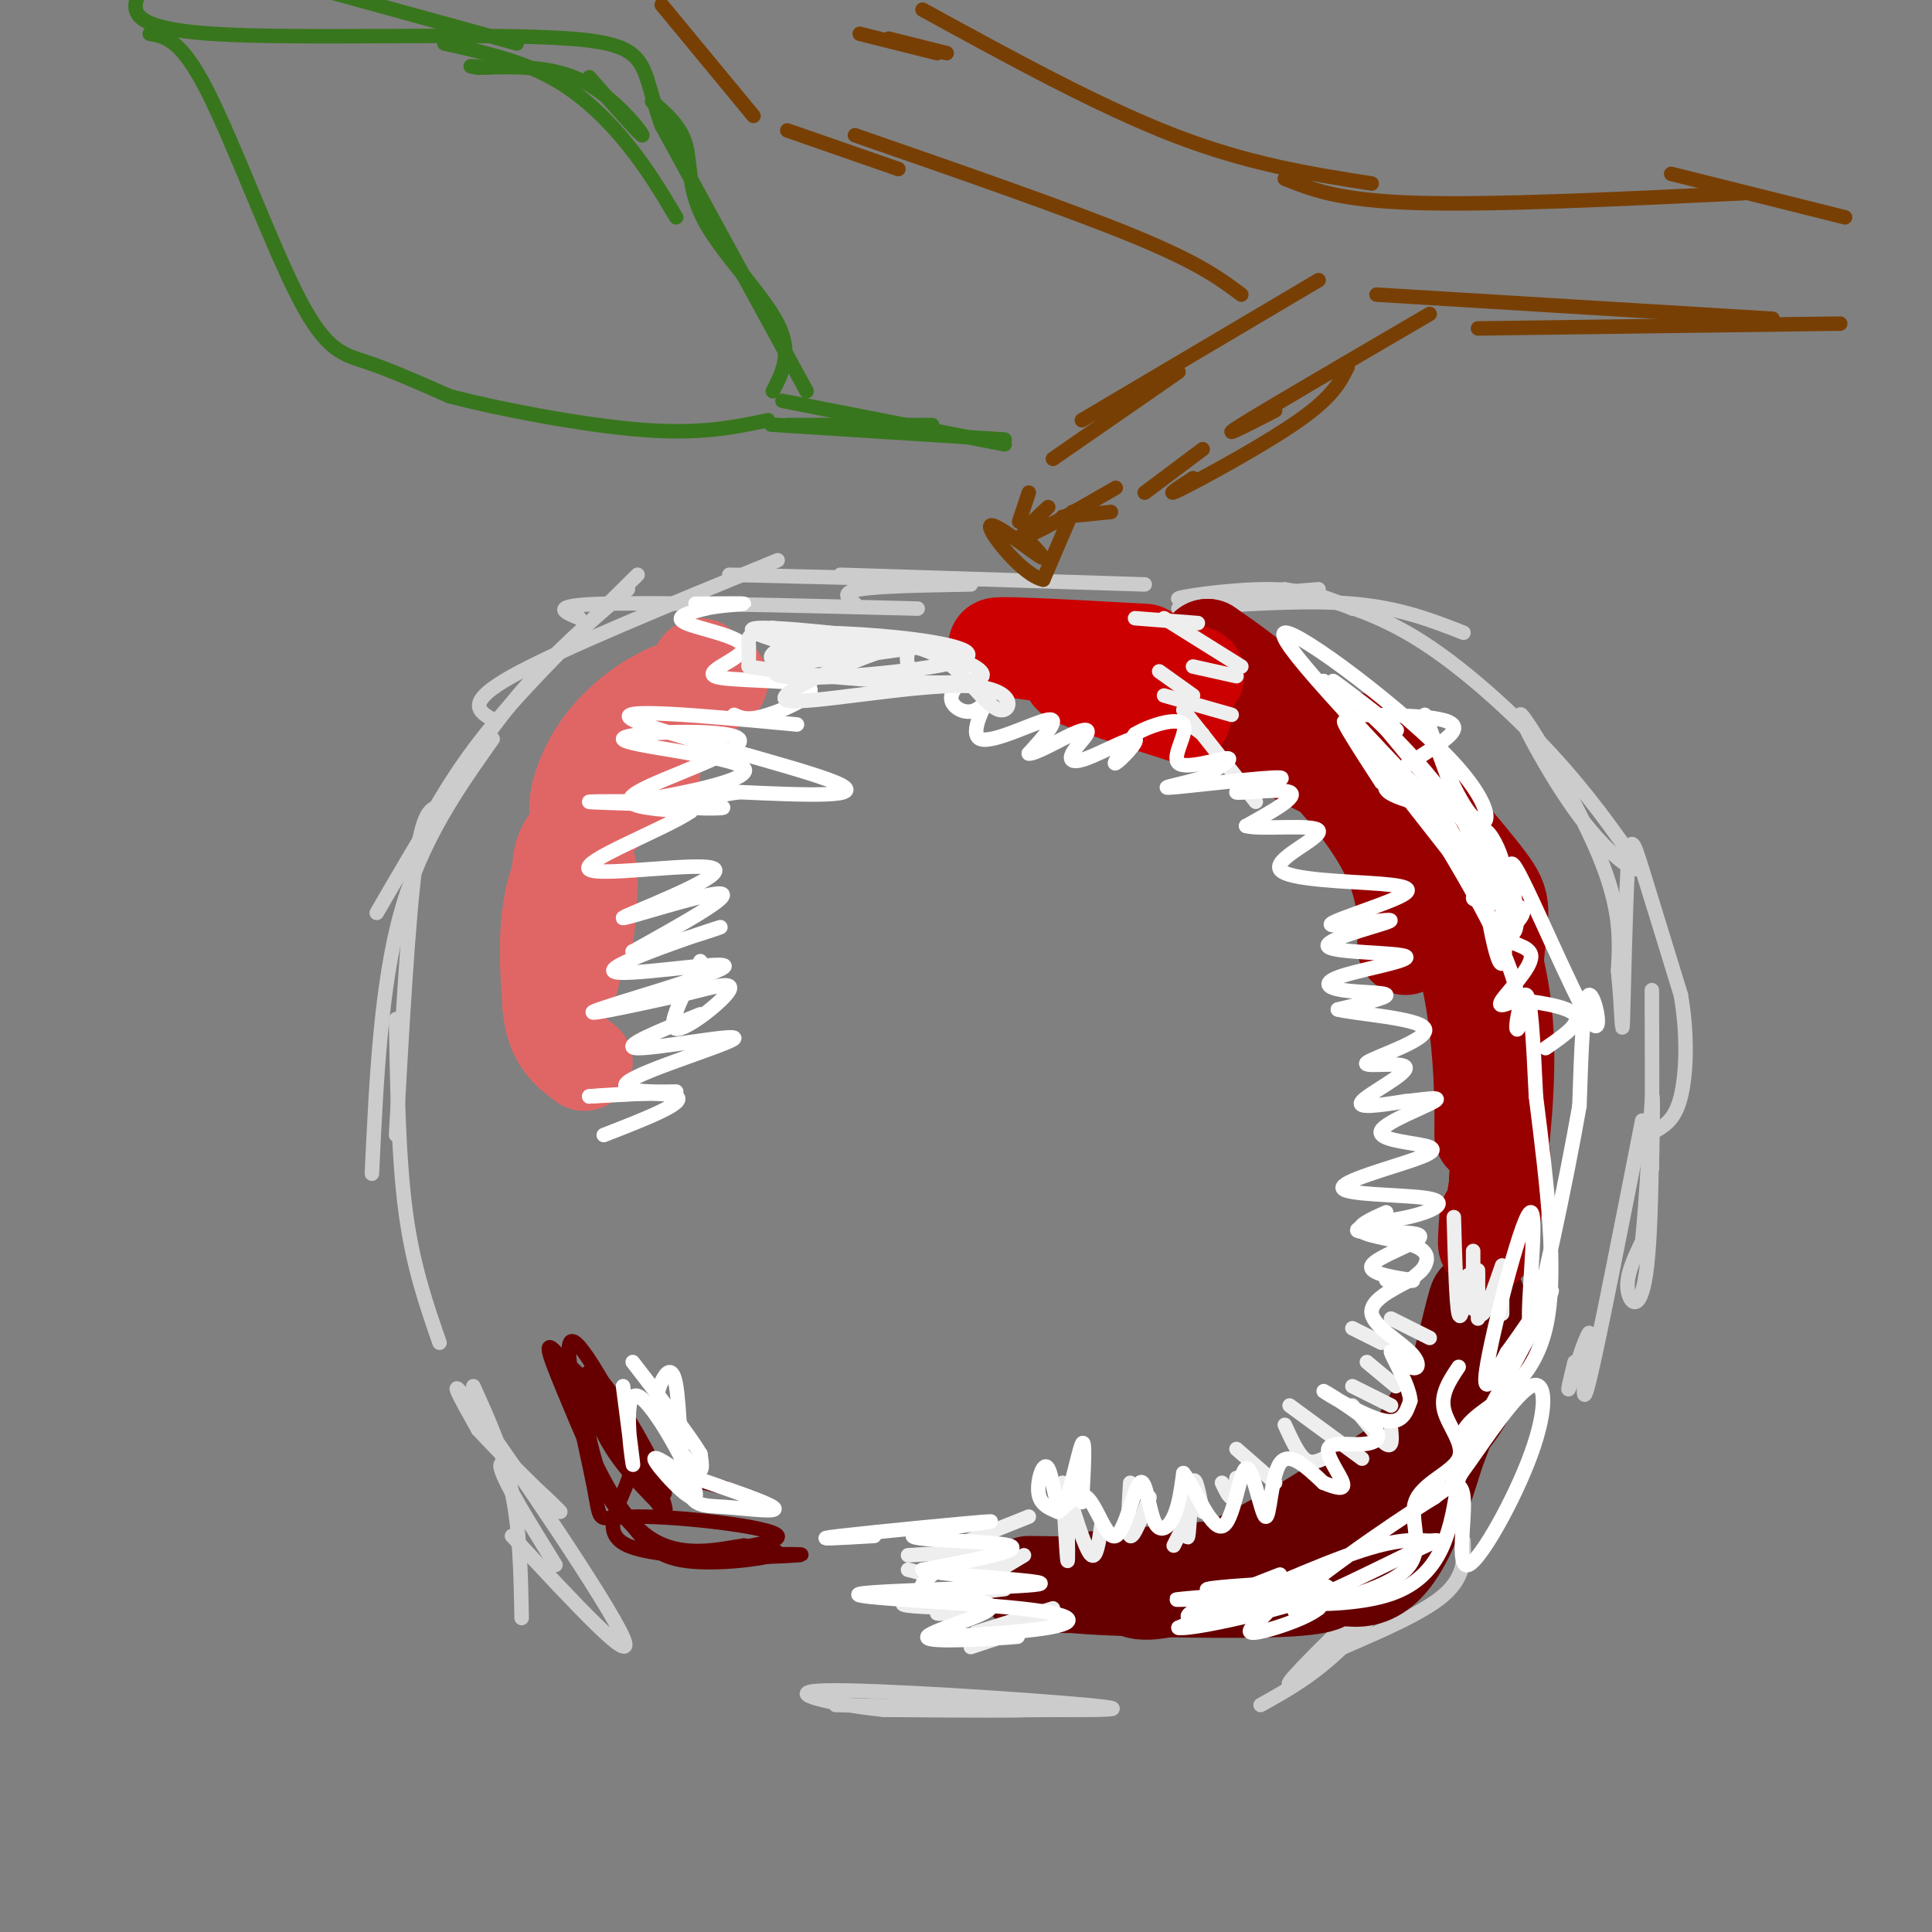 <svg viewBox='0 0 400 400' version='1.1' xmlns='http://www.w3.org/2000/svg' xmlns:xlink='http://www.w3.org/1999/xlink'><rect x="0" y="0" width="400" height="400" fill="#808080" stroke="none"/><g fill='none' stroke='#cccccc' stroke-width='3' stroke-linecap='round' stroke-linejoin='round'><path d='M192,120c0.000,0.000 -41.000,-1.000 -41,-1'/><path d='M190,126c-26.667,-0.667 -53.333,-1.333 -65,-1c-11.667,0.333 -8.333,1.667 -5,3'/><path d='M161,116c-22.583,9.250 -45.167,18.500 -55,24c-9.833,5.500 -6.917,7.250 -4,9'/><path d='M132,119c-10.833,10.667 -21.667,21.333 -29,30c-7.333,8.667 -11.167,15.333 -15,22'/><path d='M130,122c-8.667,7.417 -17.333,14.833 -26,26c-8.667,11.167 -17.333,26.083 -26,41'/><path d='M91,167c-1.750,0.333 -3.500,0.667 -5,12c-1.500,11.333 -2.750,33.667 -4,56'/><path d='M102,153c-7.417,10.500 -14.833,21.000 -19,36c-4.167,15.000 -5.083,34.500 -6,54'/><path d='M82,211c0.250,14.417 0.500,28.833 2,40c1.500,11.167 4.250,19.083 7,27'/><path d='M98,287c3.167,7.000 6.333,14.000 8,22c1.667,8.000 1.833,17.000 2,26'/><path d='M106,318c13.044,14.044 26.089,28.089 23,21c-3.089,-7.089 -22.311,-35.311 -30,-46c-7.689,-10.689 -3.844,-3.844 0,3'/><path d='M99,296c4.690,5.155 16.417,16.542 17,17c0.583,0.458 -9.976,-10.012 -12,-10c-2.024,0.012 4.488,10.506 11,21'/><path d='M173,353c18.667,0.417 37.333,0.833 39,1c1.667,0.167 -13.667,0.083 -29,0'/><path d='M183,354c-10.500,-1.071 -22.250,-3.750 -12,-4c10.250,-0.250 42.500,1.929 54,3c11.500,1.071 2.250,1.036 -7,1'/><path d='M218,354c-10.289,0.156 -32.511,0.044 -34,0c-1.489,-0.044 17.756,-0.022 37,0'/><path d='M261,353c5.411,-3.006 10.821,-6.012 17,-12c6.179,-5.988 13.125,-14.958 10,-13c-3.125,1.958 -16.321,14.845 -20,19c-3.679,4.155 2.161,-0.423 8,-5'/><path d='M276,342c5.911,-2.689 16.689,-6.911 22,-11c5.311,-4.089 5.156,-8.044 5,-12'/><path d='M342,205c0.089,23.289 0.178,46.578 -1,57c-1.178,10.422 -3.622,7.978 -4,5c-0.378,-2.978 1.311,-6.489 3,-10'/><path d='M340,257c0.911,-8.622 1.689,-25.178 2,-29c0.311,-3.822 0.156,5.089 0,14'/><path d='M237,121c0.000,0.000 -63.000,-2.000 -63,-2'/><path d='M201,121c-9.500,0.167 -19.000,0.333 -23,1c-4.000,0.667 -2.500,1.833 -1,3'/><path d='M244,126c13.083,-0.917 26.167,-1.833 36,-1c9.833,0.833 16.417,3.417 23,6'/><path d='M273,122c-13.978,1.156 -27.956,2.311 -29,2c-1.044,-0.311 10.844,-2.089 19,-2c8.156,0.089 12.578,2.044 17,4'/><path d='M266,122c8.689,2.067 17.378,4.133 27,10c9.622,5.867 20.178,15.533 28,24c7.822,8.467 12.911,15.733 18,23'/><path d='M339,179c1.037,2.952 -5.372,-1.167 -12,-10c-6.628,-8.833 -13.477,-22.378 -12,-21c1.477,1.378 11.279,17.679 16,29c4.721,11.321 4.360,17.660 4,24'/><path d='M335,201c0.807,7.774 0.825,15.207 1,10c0.175,-5.207 0.509,-23.056 1,-31c0.491,-7.944 1.140,-5.984 3,0c1.860,5.984 4.930,15.992 8,26'/><path d='M348,206c1.467,8.400 1.133,16.400 0,21c-1.133,4.600 -3.067,5.800 -5,7'/><path d='M340,232c-4.583,23.333 -9.167,46.667 -11,54c-1.833,7.333 -0.917,-1.333 0,-10'/><path d='M329,276c-0.933,1.111 -3.267,8.889 -4,11c-0.733,2.111 0.133,-1.444 1,-5'/></g>
<g fill='none' stroke='#783f04' stroke-width='3' stroke-linecap='round' stroke-linejoin='round'><path d='M381,67c0.000,0.000 -75.000,1.000 -75,1'/><path d='M367,66c0.000,0.000 -82.000,-5.000 -82,-5'/><path d='M296,65c-16.833,9.833 -33.667,19.667 -39,23c-5.333,3.333 0.833,0.167 7,-3'/><path d='M279,76c-1.511,3.044 -3.022,6.089 -10,11c-6.978,4.911 -19.422,11.689 -24,14c-4.578,2.311 -1.289,0.156 2,-2'/><path d='M273,58c0.000,0.000 -49.000,29.000 -49,29'/><path d='M244,77c0.000,0.000 -26.000,18.000 -26,18'/><path d='M213,102c0.000,0.000 -2.000,6.000 -2,6'/><path d='M249,93c0.000,0.000 -12.000,9.000 -12,9'/><path d='M230,106c0.000,0.000 -10.000,1.000 -10,1'/><path d='M222,106c0.000,0.000 -6.000,14.000 -6,14'/><path d='M216,120c-4.048,-0.726 -11.167,-9.542 -11,-11c0.167,-1.458 7.619,4.440 10,6c2.381,1.560 -0.310,-1.220 -3,-4'/><path d='M212,111c1.190,-2.452 5.667,-6.583 5,-6c-0.667,0.583 -6.476,5.881 -5,6c1.476,0.119 10.238,-4.940 19,-10'/><path d='M382,45c0.000,0.000 -36.000,-9.000 -36,-9'/><path d='M361,40c-26.083,1.250 -52.167,2.500 -68,2c-15.833,-0.500 -21.417,-2.750 -27,-5'/><path d='M284,38c-12.750,-2.000 -25.500,-4.000 -41,-10c-15.500,-6.000 -33.750,-16.000 -52,-26'/><path d='M194,11c0.000,0.000 -16.000,-4.000 -16,-4'/><path d='M257,61c-4.333,-3.250 -8.667,-6.500 -22,-12c-13.333,-5.500 -35.667,-13.250 -58,-21'/><path d='M186,35c0.000,0.000 -23.000,-8.000 -23,-8'/><path d='M156,24c0.000,0.000 -19.000,-23.000 -19,-23'/><path d='M196,11c0.000,0.000 -12.000,-3.000 -12,-3'/></g>
<g fill='none' stroke='#38761d' stroke-width='3' stroke-linecap='round' stroke-linejoin='round'><path d='M167,81c0.000,0.000 -30.000,-55.000 -30,-55'/><path d='M137,26c-4.714,-12.631 -1.500,-16.708 -19,-18c-17.500,-1.292 -55.714,0.202 -74,-1c-18.286,-1.202 -16.643,-5.101 -15,-9'/><path d='M31,7c3.238,0.554 6.476,1.107 12,12c5.524,10.893 13.333,32.125 19,43c5.667,10.875 9.190,11.393 14,13c4.810,1.607 10.905,4.304 17,7'/><path d='M93,82c10.378,2.733 27.822,6.067 40,7c12.178,0.933 19.089,-0.533 26,-2'/><path d='M163,88c0.000,0.000 30.000,0.000 30,0'/><path d='M177,89c-10.583,-0.667 -21.167,-1.333 -16,-1c5.167,0.333 26.083,1.667 47,3'/><path d='M208,92c0.000,0.000 -46.000,-9.000 -46,-9'/><path d='M160,81c2.042,-3.964 4.083,-7.929 1,-14c-3.083,-6.071 -11.292,-14.250 -15,-21c-3.708,-6.750 -2.917,-12.071 -4,-16c-1.083,-3.929 -4.042,-6.464 -7,-9'/><path d='M140,45c-2.933,-4.933 -5.867,-9.867 -10,-15c-4.133,-5.133 -9.467,-10.467 -16,-14c-6.533,-3.533 -14.267,-5.267 -22,-7'/><path d='M122,16c5.489,6.222 10.978,12.444 11,12c0.022,-0.444 -5.422,-7.556 -12,-11c-6.578,-3.444 -14.289,-3.222 -22,-3'/><path d='M99,14c-3.333,-0.500 -0.667,-0.250 2,0'/><path d='M107,9c0.000,0.000 -40.000,-11.000 -40,-11'/></g>
<g fill='none' stroke='#660000' stroke-width='20' stroke-linecap='round' stroke-linejoin='round'><path d='M298,291c-6.500,11.667 -13.000,23.333 -21,29c-8.000,5.667 -17.500,5.333 -27,5'/><path d='M250,325c-12.810,1.357 -31.333,2.250 -28,3c3.333,0.750 28.524,1.357 41,1c12.476,-0.357 12.238,-1.679 12,-3'/><path d='M275,326c4.619,0.619 10.167,3.667 16,-8c5.833,-11.667 11.952,-38.048 14,-46c2.048,-7.952 0.024,2.524 -2,13'/><path d='M303,285c-2.501,7.915 -7.753,21.204 -7,19c0.753,-2.204 7.510,-19.901 10,-24c2.490,-4.099 0.711,5.400 -5,13c-5.711,7.600 -15.356,13.300 -25,19'/><path d='M276,312c-10.081,6.525 -22.785,13.337 -31,16c-8.215,2.663 -11.943,1.179 -9,0c2.943,-1.179 12.555,-2.051 15,-2c2.445,0.051 -2.278,1.026 -7,2'/><path d='M244,328c-6.333,0.333 -18.667,0.167 -31,0'/></g>
<g fill='none' stroke='#990000' stroke-width='20' stroke-linecap='round' stroke-linejoin='round'><path d='M310,244c1.356,-12.467 2.711,-24.933 1,-37c-1.711,-12.067 -6.489,-23.733 -10,-30c-3.511,-6.267 -5.756,-7.133 -8,-8'/><path d='M293,169c-11.289,-6.133 -35.511,-17.467 -40,-21c-4.489,-3.533 10.756,0.733 26,5'/><path d='M279,153c9.857,6.464 21.500,20.125 27,27c5.500,6.875 4.857,6.964 4,15c-0.857,8.036 -1.929,24.018 -3,40'/><path d='M307,235c-0.143,-1.440 1.000,-25.042 -6,-44c-7.000,-18.958 -22.143,-33.274 -32,-42c-9.857,-8.726 -14.429,-11.863 -19,-15'/><path d='M250,134c3.756,3.978 22.644,21.422 32,34c9.356,12.578 9.178,20.289 9,28'/><path d='M311,239c-1.250,7.917 -2.500,15.833 -3,18c-0.500,2.167 -0.250,-1.417 0,-5'/></g>
<g fill='none' stroke='#cc0000' stroke-width='20' stroke-linecap='round' stroke-linejoin='round'><path d='M237,135c-17.178,-0.956 -34.356,-1.911 -30,-1c4.356,0.911 30.244,3.689 38,5c7.756,1.311 -2.622,1.156 -13,1'/><path d='M232,140c-5.267,-0.200 -11.933,-1.200 -10,0c1.933,1.200 12.467,4.600 23,8'/></g>
<g fill='none' stroke='#e06666' stroke-width='20' stroke-linecap='round' stroke-linejoin='round'><path d='M145,138c-9.488,13.554 -18.976,27.107 -23,30c-4.024,2.893 -2.583,-4.875 1,-11c3.583,-6.125 9.310,-10.607 14,-13c4.690,-2.393 8.345,-2.696 12,-3'/><path d='M149,141c-1.135,1.311 -9.973,6.089 -16,12c-6.027,5.911 -9.242,12.954 -12,17c-2.758,4.046 -5.059,5.095 -5,11c0.059,5.905 2.477,16.667 4,16c1.523,-0.667 2.149,-12.762 2,-16c-0.149,-3.238 -1.075,2.381 -2,8'/><path d='M120,189c-0.704,5.874 -1.465,16.560 -3,15c-1.535,-1.560 -3.844,-15.367 1,-26c4.844,-10.633 16.843,-18.094 17,-18c0.157,0.094 -11.526,7.741 -17,17c-5.474,9.259 -4.737,20.129 -4,31'/><path d='M114,208c0.500,7.167 3.750,9.583 7,12'/></g>
<g fill='none' stroke='#eeeeee' stroke-width='3' stroke-linecap='round' stroke-linejoin='round'><path d='M301,252c0.250,9.000 0.500,18.000 1,20c0.500,2.000 1.250,-3.000 2,-8'/><path d='M305,263c0.000,3.833 0.000,7.667 0,7c0.000,-0.667 0.000,-5.833 0,-11'/><path d='M305,263c-0.083,3.917 -0.167,7.833 0,8c0.167,0.167 0.583,-3.417 1,-7'/><path d='M311,267c0.000,2.583 0.000,5.167 0,5c0.000,-0.167 0.000,-3.083 0,-6'/><path d='M311,262c-1.583,4.583 -3.167,9.167 -4,10c-0.833,0.833 -0.917,-2.083 -1,-5'/><path d='M306,263c0.000,0.000 0.000,10.000 0,10'/><path d='M245,149c0.000,0.000 4.000,3.000 4,3'/><path d='M241,144c0.000,0.000 14.000,4.000 14,4'/><path d='M247,138c0.000,0.000 9.000,2.000 9,2'/><path d='M235,128c0.000,0.000 13.000,1.000 13,1'/><path d='M241,128c0.000,0.000 16.000,10.000 16,10'/><path d='M240,139c0.000,0.000 7.000,5.000 7,5'/><path d='M245,147c0.000,0.000 15.000,19.000 15,19'/><path d='M213,314c-10.000,4.000 -20.000,8.000 -20,8c0.000,0.000 10.000,-4.000 20,-8'/><path d='M208,321c-4.083,1.833 -8.167,3.667 -8,4c0.167,0.333 4.583,-0.833 9,-2'/><path d='M212,322c0.000,0.000 -10.000,6.000 -10,6'/><path d='M208,329c-10.083,1.167 -20.167,2.333 -21,3c-0.833,0.667 7.583,0.833 16,1'/><path d='M218,333c0.000,0.000 -16.000,5.000 -16,5'/><path d='M219,335c0.000,0.000 -18.000,6.000 -18,6'/><path d='M197,334c-1.500,0.083 -3.000,0.167 -3,0c0.000,-0.167 1.500,-0.583 3,-1'/><path d='M192,326c0.000,0.000 -4.000,-1.000 -4,-1'/><path d='M205,321c0.000,0.000 -17.000,1.000 -17,1'/><path d='M220,307c0.417,7.417 0.833,14.833 1,16c0.167,1.167 0.083,-3.917 0,-9'/><path d='M222,312c1.500,4.667 3.000,9.333 4,10c1.000,0.667 1.500,-2.667 2,-6'/><path d='M234,307c-0.333,5.250 -0.667,10.500 0,11c0.667,0.500 2.333,-3.750 4,-8'/><path d='M243,320c0.000,0.000 2.000,-4.000 2,-4'/><path d='M245,310c0.356,4.733 0.711,9.467 1,8c0.289,-1.467 0.511,-9.133 1,-11c0.489,-1.867 1.244,2.067 2,6'/><path d='M253,307c0.750,1.583 1.500,3.167 2,3c0.500,-0.167 0.750,-2.083 1,-4'/><path d='M256,300c0.000,0.000 8.000,7.000 8,7'/><path d='M266,295c1.333,2.917 2.667,5.833 4,7c1.333,1.167 2.667,0.583 4,0'/><path d='M267,291c0.000,0.000 15.000,11.000 15,11'/><path d='M280,291c2.833,3.583 5.667,7.167 7,8c1.333,0.833 1.167,-1.083 1,-3'/><path d='M280,287c0.000,0.000 8.000,4.000 8,4'/><path d='M283,282c0.000,0.000 6.000,5.000 6,5'/><path d='M280,275c0.000,0.000 6.000,3.000 6,3'/><path d='M288,273c0.000,0.000 8.000,4.000 8,4'/></g>
<g fill='none' stroke='#ffffff' stroke-width='3' stroke-linecap='round' stroke-linejoin='round'><path d='M181,318c-7.142,0.423 -14.284,0.845 -7,0c7.284,-0.845 28.994,-2.959 31,-3c2.006,-0.041 -15.691,1.989 -16,3c-0.309,1.011 16.769,1.003 20,2c3.231,0.997 -7.384,2.998 -18,5'/><path d='M191,325c5.378,1.365 27.825,2.278 24,3c-3.825,0.722 -33.920,1.251 -37,2c-3.080,0.749 20.855,1.716 33,3c12.145,1.284 12.501,2.884 6,4c-6.501,1.116 -19.857,1.747 -23,2c-3.143,0.253 3.929,0.126 11,0'/><path d='M205,339c3.902,-0.088 8.156,-0.308 4,0c-4.156,0.308 -16.722,1.144 -17,0c-0.278,-1.144 11.733,-4.270 13,-6c1.267,-1.730 -8.209,-2.066 -12,-3c-3.791,-0.934 -1.895,-2.467 0,-4'/><path d='M224,311c0.384,-6.820 0.769,-13.640 0,-12c-0.769,1.640 -2.691,11.738 -4,13c-1.309,1.262 -2.006,-6.314 -3,-8c-0.994,-1.686 -2.284,2.518 -2,5c0.284,2.482 2.142,3.241 4,4'/><path d='M219,313c1.686,-0.759 3.901,-4.656 6,-3c2.099,1.656 4.082,8.866 6,8c1.918,-0.866 3.772,-9.810 5,-11c1.228,-1.190 1.831,5.372 3,8c1.169,2.628 2.906,1.322 4,-1c1.094,-2.322 1.547,-5.661 2,-9'/><path d='M245,305c1.878,2.040 5.572,11.641 8,11c2.428,-0.641 3.589,-11.522 5,-12c1.411,-0.478 3.072,9.448 4,10c0.928,0.552 1.122,-8.271 3,-11c1.878,-2.729 5.439,0.635 9,4'/><path d='M274,307c2.571,1.035 4.497,1.621 4,0c-0.497,-1.621 -3.417,-5.449 -3,-7c0.417,-1.551 4.170,-0.824 7,-1c2.830,-0.176 4.738,-1.253 2,-4c-2.738,-2.747 -10.122,-7.163 -10,-7c0.122,0.163 7.749,4.904 12,6c4.251,1.096 5.125,-1.452 6,-4'/><path d='M292,290c-0.179,-3.086 -3.628,-8.802 -4,-10c-0.372,-1.198 2.333,2.122 4,3c1.667,0.878 2.295,-0.687 0,-3c-2.295,-2.313 -7.513,-5.375 -8,-8c-0.487,-2.625 3.756,-4.812 8,-7'/><path d='M292,265c1.847,-1.555 2.464,-1.943 3,-3c0.536,-1.057 0.990,-2.785 -2,-4c-2.990,-1.215 -9.426,-1.919 -11,-3c-1.574,-1.081 1.713,-2.541 5,-4'/><path d='M200,140c-1.695,1.711 -3.391,3.422 -3,5c0.391,1.578 2.867,3.022 5,2c2.133,-1.022 3.922,-4.511 3,-3c-0.922,1.511 -4.556,8.022 -2,9c2.556,0.978 11.302,-3.578 14,-4c2.698,-0.422 -0.651,3.289 -4,7'/><path d='M213,156c1.189,0.231 6.161,-2.691 9,-4c2.839,-1.309 3.545,-1.003 3,0c-0.545,1.003 -2.339,2.705 -3,4c-0.661,1.295 -0.187,2.182 3,1c3.187,-1.182 9.089,-4.434 10,-4c0.911,0.434 -3.168,4.552 -4,5c-0.832,0.448 1.584,-2.776 4,-6'/><path d='M235,152c3.120,-1.895 8.919,-3.632 10,-2c1.081,1.632 -2.555,6.632 -1,8c1.555,1.368 8.301,-0.895 10,-1c1.699,-0.105 -1.651,1.947 -5,4'/><path d='M249,161c-3.668,1.248 -10.339,2.368 -6,2c4.339,-0.368 19.689,-2.222 22,-2c2.311,0.222 -8.416,2.521 -9,3c-0.584,0.479 8.976,-0.863 11,0c2.024,0.863 -3.488,3.932 -9,7'/><path d='M258,171c2.803,0.865 14.310,-0.471 15,1c0.690,1.471 -9.437,5.751 -8,8c1.437,2.249 14.437,2.469 21,3c6.563,0.531 6.690,1.374 3,3c-3.690,1.626 -11.197,4.036 -13,5c-1.803,0.964 2.099,0.482 6,0'/><path d='M282,191c3.102,-0.285 7.858,-0.997 5,0c-2.858,0.997 -13.331,3.705 -12,5c1.331,1.295 14.467,1.179 16,2c1.533,0.821 -8.538,2.581 -13,4c-4.462,1.419 -3.317,2.497 0,3c3.317,0.503 8.805,0.429 9,1c0.195,0.571 -4.902,1.785 -10,3'/><path d='M277,209c3.434,0.932 17.020,1.761 18,4c0.980,2.239 -10.644,5.889 -12,7c-1.356,1.111 7.558,-0.316 8,1c0.442,1.316 -7.588,5.376 -9,7c-1.412,1.624 3.794,0.812 9,0'/><path d='M291,228c3.531,-0.322 7.857,-1.126 6,0c-1.857,1.126 -9.898,4.184 -11,6c-1.102,1.816 4.737,2.391 8,3c3.263,0.609 3.952,1.252 -1,3c-4.952,1.748 -15.544,4.603 -15,6c0.544,1.397 12.223,1.338 17,2c4.777,0.662 2.650,2.046 0,3c-2.650,0.954 -5.825,1.477 -9,2'/><path d='M286,253c-3.227,0.786 -6.796,1.752 -4,2c2.796,0.248 11.956,-0.222 12,1c0.044,1.222 -9.026,4.137 -10,6c-0.974,1.863 6.150,2.675 8,3c1.850,0.325 -1.575,0.162 -5,0'/><path d='M165,150c-19.467,-1.822 -38.933,-3.644 -34,-1c4.933,2.644 34.267,9.756 42,13c7.733,3.244 -6.133,2.622 -20,2'/><path d='M153,164c-6.510,0.973 -12.787,2.404 -11,3c1.787,0.596 11.636,0.356 6,0c-5.636,-0.356 -26.758,-0.827 -26,-1c0.758,-0.173 23.396,-0.046 26,0c2.604,0.046 -14.828,0.013 -21,0c-6.172,-0.013 -1.086,-0.007 4,0'/><path d='M131,166c7.834,-1.265 25.420,-4.427 23,-7c-2.420,-2.573 -24.844,-4.556 -25,-6c-0.156,-1.444 21.958,-2.350 24,0c2.042,2.350 -15.988,7.957 -21,11c-5.012,3.043 2.994,3.521 11,4'/><path d='M143,168c-5.042,3.531 -23.147,10.358 -21,12c2.147,1.642 24.544,-1.900 26,0c1.456,1.900 -18.031,9.242 -19,10c-0.969,0.758 16.580,-5.069 20,-5c3.420,0.069 -7.290,6.035 -18,12'/><path d='M131,197c3.126,0.121 19.943,-5.578 18,-5c-1.943,0.578 -22.644,7.433 -22,9c0.644,1.567 22.635,-2.155 23,-1c0.365,1.155 -20.896,7.187 -26,9c-5.104,1.813 5.948,-0.594 17,-3'/><path d='M141,206c5.607,-1.333 11.125,-3.167 10,-1c-1.125,2.167 -8.893,8.333 -11,8c-2.107,-0.333 1.446,-7.167 5,-14'/><path d='M152,148c1.400,0.658 2.800,1.316 7,0c4.200,-1.316 11.200,-4.607 8,-6c-3.200,-1.393 -16.600,-0.889 -19,-2c-2.400,-1.111 6.200,-3.838 6,-6c-0.200,-2.162 -9.200,-3.761 -12,-5c-2.800,-1.239 0.600,-2.120 4,-3'/><path d='M146,126c2.844,-0.689 7.956,-0.911 8,-1c0.044,-0.089 -4.978,-0.044 -10,0'/><path d='M145,210c-8.534,3.443 -17.069,6.887 -13,7c4.069,0.113 20.740,-3.104 20,-2c-0.740,1.104 -18.892,6.528 -22,9c-3.108,2.472 8.826,1.992 10,2c1.174,0.008 -8.413,0.504 -18,1'/><path d='M122,227c1.867,-0.200 15.533,-1.200 18,0c2.467,1.200 -6.267,4.600 -15,8'/></g>
<g fill='none' stroke='#eeeeee' stroke-width='3' stroke-linecap='round' stroke-linejoin='round'><path d='M188,138c-0.178,-0.924 -0.356,-1.848 0,-3c0.356,-1.152 1.246,-2.532 -6,0c-7.246,2.532 -22.627,8.977 -19,10c3.627,1.023 26.261,-3.375 37,-3c10.739,0.375 9.584,5.524 7,5c-2.584,-0.524 -6.595,-6.721 -11,-10c-4.405,-3.279 -9.202,-3.639 -14,-4'/><path d='M182,133c-2.928,-1.072 -3.247,-1.752 -9,0c-5.753,1.752 -16.939,5.937 -11,7c5.939,1.063 29.003,-0.997 36,-3c6.997,-2.003 -2.073,-3.949 -12,-5c-9.927,-1.051 -20.711,-1.206 -26,-1c-5.289,0.206 -5.083,0.773 -5,2c0.083,1.227 0.041,3.113 0,5'/><path d='M155,138c10.948,1.919 38.318,4.216 46,3c7.682,-1.216 -4.322,-5.944 -14,-8c-9.678,-2.056 -17.029,-1.438 -22,0c-4.971,1.438 -7.563,3.697 -3,4c4.563,0.303 16.282,-1.348 28,-3'/><path d='M190,134c-3.244,-1.578 -25.356,-4.022 -32,-4c-6.644,0.022 2.178,2.511 11,5'/><path d='M169,135c5.044,1.000 12.156,1.000 11,0c-1.156,-1.000 -10.578,-3.000 -20,-5'/></g>
<g fill='none' stroke='#660000' stroke-width='3' stroke-linecap='round' stroke-linejoin='round'><path d='M116,281c7.631,6.899 15.262,13.798 15,21c-0.262,7.202 -8.417,14.708 -1,18c7.417,3.292 30.405,2.369 35,2c4.595,-0.369 -9.202,-0.185 -23,0'/><path d='M142,322c2.394,-0.611 19.879,-2.139 19,-4c-0.879,-1.861 -20.122,-4.056 -29,-4c-8.878,0.056 -7.390,2.361 -9,-6c-1.610,-8.361 -6.317,-27.389 -5,-30c1.317,-2.611 8.659,11.194 16,25'/><path d='M134,303c3.785,7.389 5.249,13.362 2,8c-3.249,-5.362 -11.209,-22.059 -14,-24c-2.791,-1.941 -0.411,10.875 2,18c2.411,7.125 4.852,8.559 7,11c2.148,2.441 4.001,5.888 10,7c5.999,1.112 16.142,-0.111 19,-1c2.858,-0.889 -1.571,-1.445 -6,-2'/><path d='M154,320c-4.608,0.588 -13.129,3.058 -20,-2c-6.871,-5.058 -12.093,-17.644 -16,-27c-3.907,-9.356 -6.501,-15.481 -2,-10c4.501,5.481 16.095,22.568 20,27c3.905,4.432 0.119,-3.791 -4,-11c-4.119,-7.209 -8.570,-13.402 -10,-13c-1.430,0.402 0.163,7.401 3,13c2.837,5.599 6.919,9.800 11,14'/><path d='M134,304c0.000,0.000 16.000,4.000 16,4'/></g>
<g fill='none' stroke='#ffffff' stroke-width='3' stroke-linecap='round' stroke-linejoin='round'><path d='M129,287c1.167,9.005 2.335,18.010 2,16c-0.335,-2.010 -2.172,-15.033 1,-14c3.172,1.033 11.354,16.124 12,20c0.646,3.876 -6.244,-3.464 -8,-6c-1.756,-2.536 1.622,-0.268 5,2'/><path d='M141,305c5.560,1.898 16.958,5.643 19,7c2.042,1.357 -5.274,0.327 -10,0c-4.726,-0.327 -6.863,0.049 -8,-5c-1.137,-5.049 -1.274,-15.524 -2,-20c-0.726,-4.476 -2.040,-2.952 -3,-1c-0.960,1.952 -1.566,4.333 0,8c1.566,3.667 5.305,8.619 7,10c1.695,1.381 1.348,-0.810 1,-3'/><path d='M145,301c-2.167,-3.667 -8.083,-11.333 -14,-19'/><path d='M282,148c9.896,0.139 19.793,0.278 19,3c-0.793,2.722 -12.274,8.029 -14,11c-1.726,2.971 6.305,3.608 10,6c3.695,2.392 3.056,6.541 5,9c1.944,2.459 6.472,3.230 11,4'/><path d='M313,181c-0.795,1.720 -8.283,4.021 -8,5c0.283,0.979 8.338,0.635 10,2c1.662,1.365 -3.070,4.438 -3,6c0.070,1.562 4.942,1.613 5,4c0.058,2.387 -4.698,7.111 -6,9c-1.302,1.889 0.849,0.945 3,0'/><path d='M314,207c3.400,0.356 10.400,1.244 12,3c1.600,1.756 -2.200,4.378 -6,7'/><path d='M302,283c-1.911,2.848 -3.821,5.696 -3,9c0.821,3.304 4.375,7.065 3,10c-1.375,2.935 -7.678,5.044 -9,9c-1.322,3.956 2.336,9.757 -2,14c-4.336,4.243 -16.668,6.926 -21,8c-4.332,1.074 -0.666,0.537 3,0'/><path d='M273,333c-5.690,-0.679 -21.417,-2.375 -19,-2c2.417,0.375 22.976,2.821 34,-1c11.024,-3.821 12.512,-13.911 14,-24'/><path d='M302,306c4.313,-7.503 8.095,-14.262 8,-15c-0.095,-0.738 -4.067,4.544 -6,6c-1.933,1.456 -1.828,-0.916 2,-4c3.828,-3.084 11.379,-6.881 14,-18c2.621,-11.119 0.310,-29.559 -2,-48'/><path d='M318,227c-0.594,-12.691 -1.079,-20.420 -2,-21c-0.921,-0.580 -2.278,5.989 -2,7c0.278,1.011 2.190,-3.535 -2,-14c-4.190,-10.465 -14.483,-26.847 -17,-31c-2.517,-4.153 2.741,3.924 8,12'/><path d='M303,180c-4.133,-5.067 -18.467,-23.733 -23,-29c-4.533,-5.267 0.733,2.867 6,11'/><path d='M287,151c8.733,10.578 17.467,21.156 19,22c1.533,0.844 -4.133,-8.044 -4,-7c0.133,1.044 6.067,12.022 12,23'/><path d='M314,189c-0.466,-1.093 -7.630,-15.324 -17,-27c-9.370,-11.676 -20.946,-20.797 -21,-21c-0.054,-0.203 11.413,8.514 13,10c1.587,1.486 -6.707,-4.257 -15,-10'/><path d='M274,141c5.480,8.513 26.681,34.795 34,40c7.319,5.205 0.756,-10.667 -1,-9c-1.756,1.667 1.297,20.872 3,26c1.703,5.128 2.058,-3.821 1,-10c-1.058,-6.179 -3.529,-9.590 -6,-13'/><path d='M305,175c-3.611,-9.356 -9.639,-26.244 -10,-27c-0.361,-0.756 4.944,14.622 9,20c4.056,5.378 6.861,0.756 -3,-10c-9.861,-10.756 -32.389,-27.644 -35,-27c-2.611,0.644 14.694,18.822 32,37'/><path d='M298,168c6.786,10.034 7.753,16.620 10,21c2.247,4.380 5.776,6.555 6,2c0.224,-4.555 -2.858,-15.839 0,-11c2.858,4.839 11.654,25.803 15,31c3.346,5.197 1.242,-5.372 0,-5c-1.242,0.372 -1.621,11.686 -2,23'/><path d='M327,229c-2.730,15.644 -8.557,43.255 -10,45c-1.443,1.745 1.496,-22.376 0,-23c-1.496,-0.624 -7.427,22.250 -9,31c-1.573,8.750 1.214,3.375 4,-2'/><path d='M312,280c3.636,-4.843 10.728,-15.950 9,-12c-1.728,3.950 -12.274,22.958 -17,32c-4.726,9.042 -3.633,8.118 0,3c3.633,-5.118 9.805,-14.429 13,-16c3.195,-1.571 3.413,4.600 0,14c-3.413,9.400 -10.457,22.031 -13,23c-2.543,0.969 -0.584,-9.723 -1,-14c-0.416,-4.277 -3.208,-2.138 -6,0'/><path d='M297,310c-9.071,5.546 -28.748,19.412 -30,22c-1.252,2.588 15.922,-6.100 24,-10c8.078,-3.900 7.059,-3.012 5,-3c-2.059,0.012 -5.160,-0.854 -14,2c-8.840,2.854 -23.420,9.427 -38,16'/><path d='M244,337c3.096,0.660 29.835,-5.690 31,-8c1.165,-2.310 -23.243,-0.580 -25,0c-1.757,0.580 19.137,0.011 23,2c3.863,1.989 -9.306,6.535 -13,7c-3.694,0.465 2.087,-3.153 3,-5c0.913,-1.847 -3.044,-1.924 -7,-2'/><path d='M256,331c-5.667,-0.140 -16.333,0.509 -11,0c5.333,-0.509 26.667,-2.175 27,-1c0.333,1.175 -20.333,5.193 -25,5c-4.667,-0.193 6.667,-4.596 18,-9'/></g>
</svg>